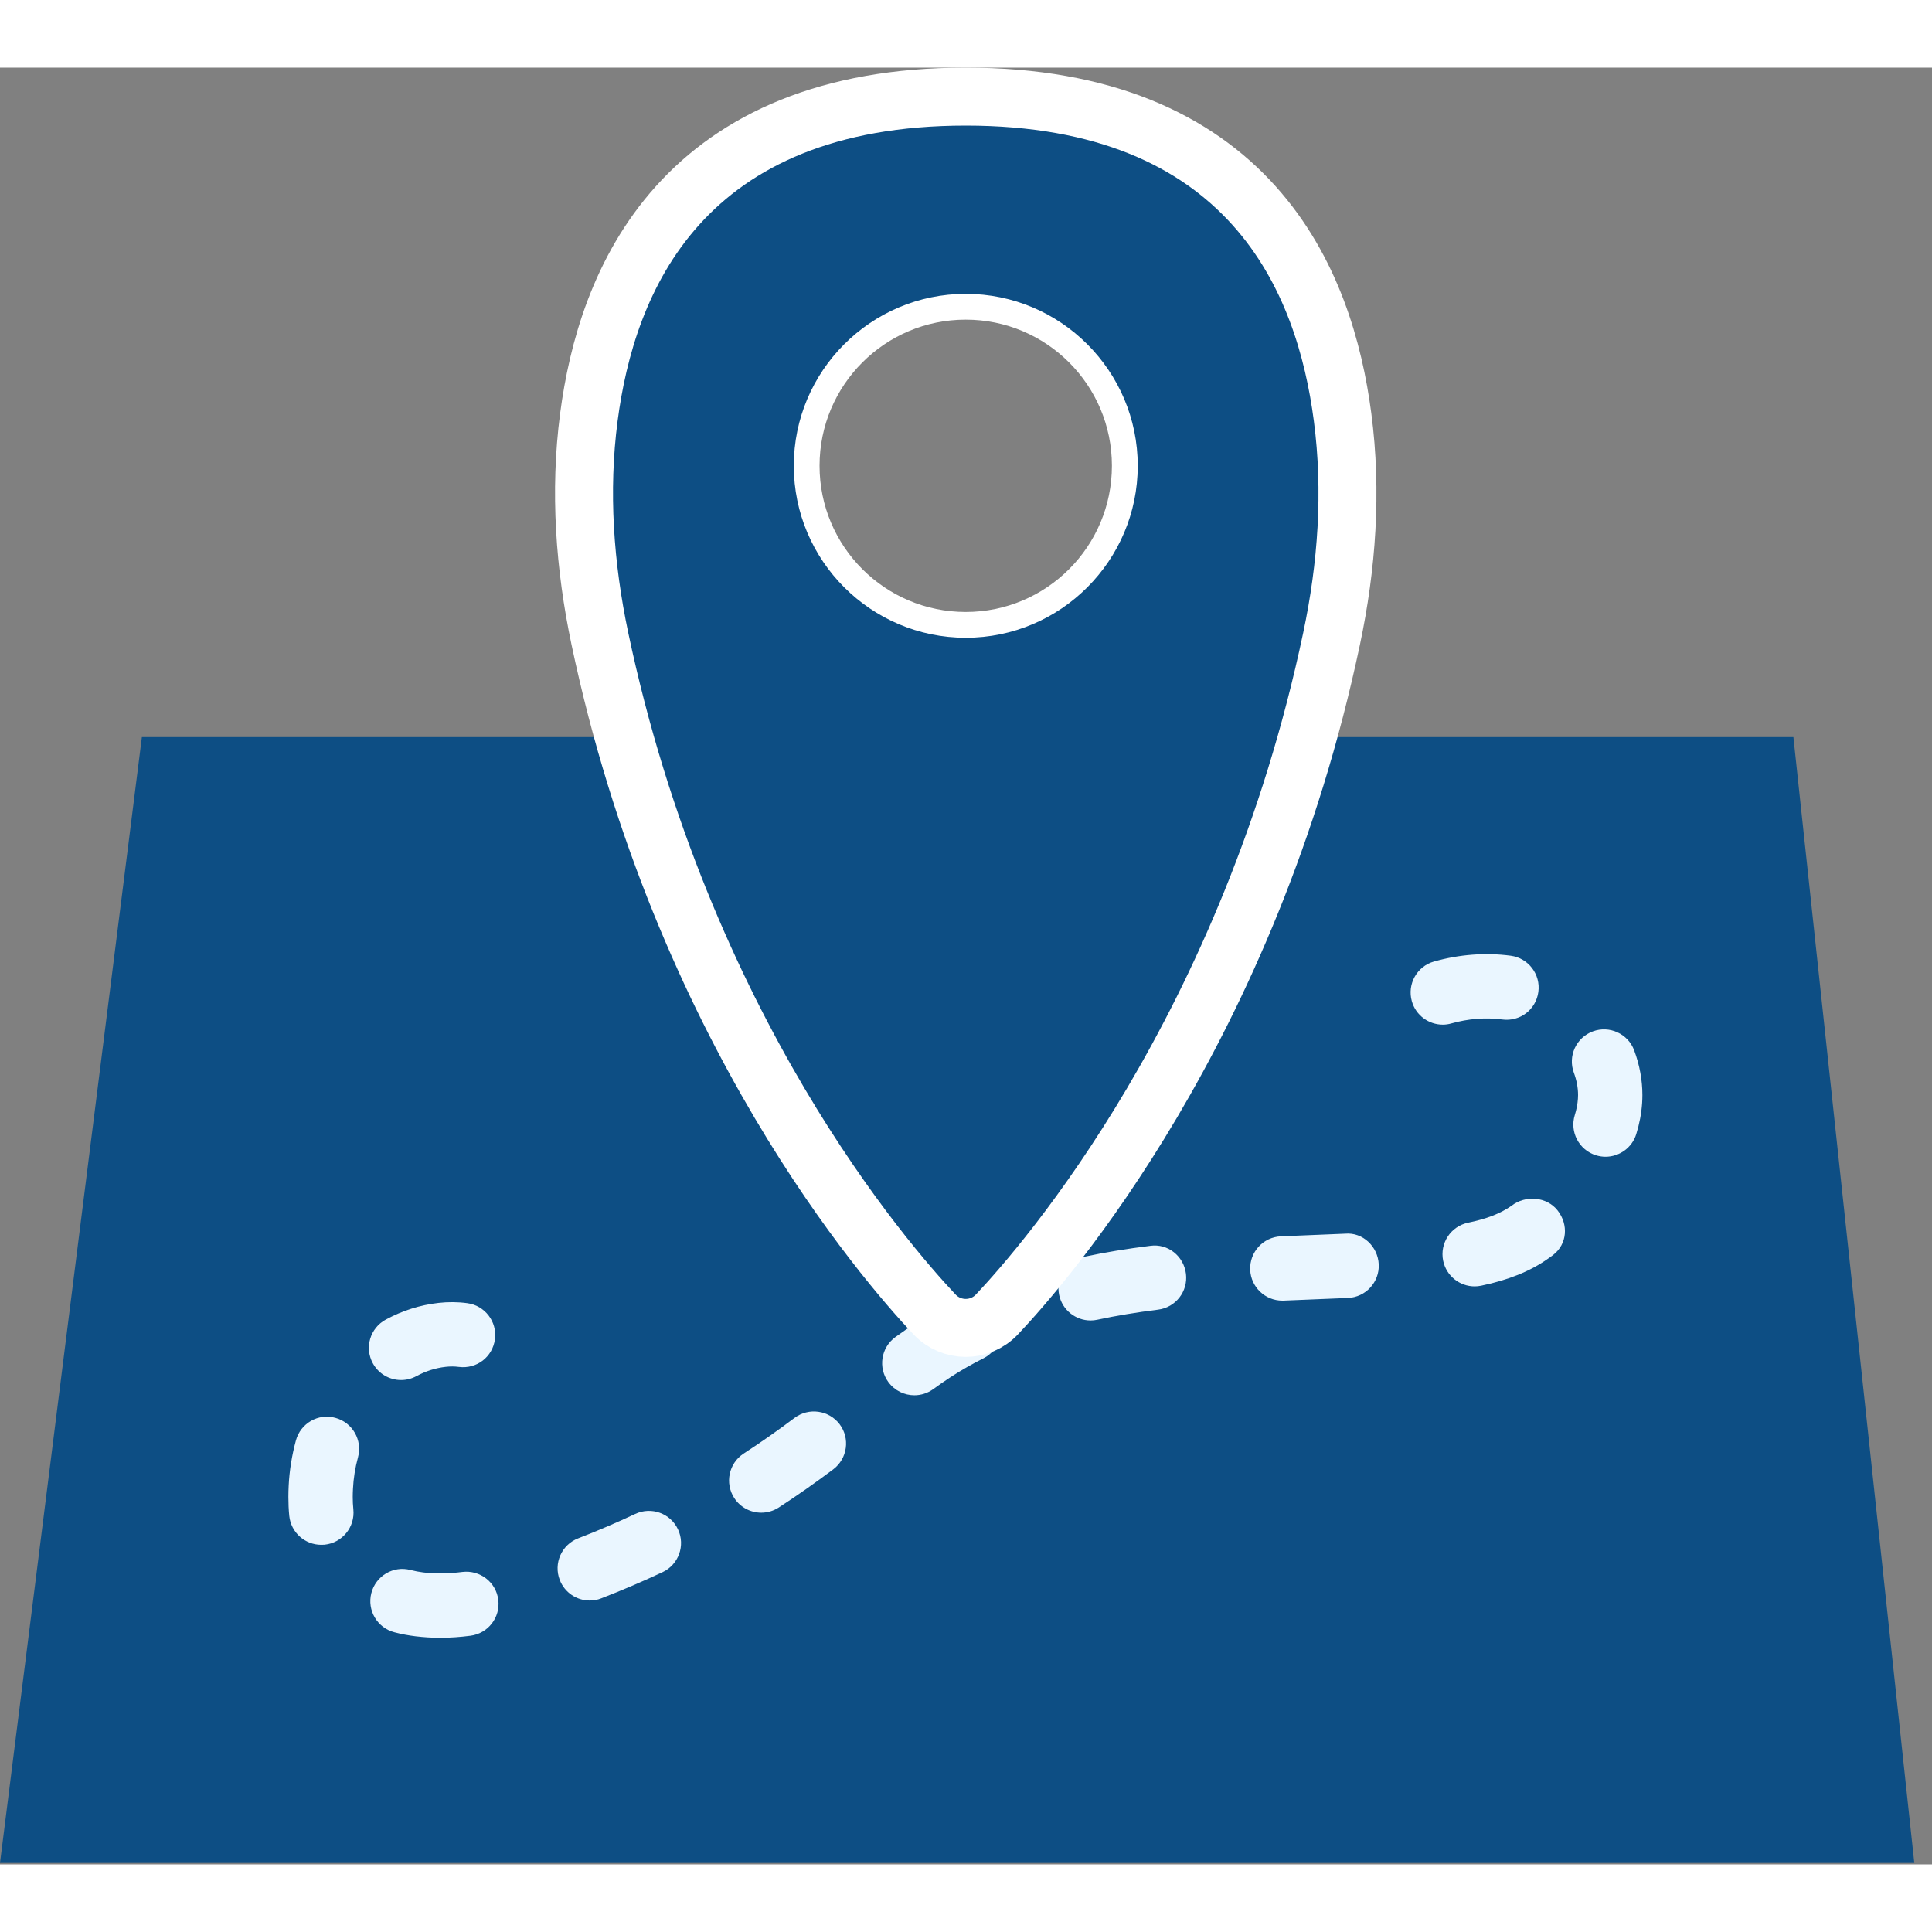 <svg width="108" height="108" viewBox="0 0 100 93" fill="none" xmlns="http://www.w3.org/2000/svg">
<rect x="0" y="0" width="100" height="93" fill="#808080" stroke="none"/>
<path d="M92.826 34.651H88.339H71.689H28.4H11.75H7.344L6.793 39.022L0.708 87.307L0 92.926H5.664H93.524H99.084L98.489 87.398L93.304 39.114L92.826 34.651Z" fill="#0D4E84"/>
<path d="M22.784 81.271C22.356 81.271 21.93 81.244 21.503 81.193C21.14 81.149 20.774 81.081 20.416 80.986C19.526 80.757 18.991 79.847 19.221 78.958C19.451 78.067 20.358 77.526 21.249 77.763C21.468 77.818 21.688 77.861 21.908 77.888C22.579 77.971 23.258 77.949 23.931 77.863C24.85 77.754 25.678 78.394 25.791 79.306C25.906 80.219 25.26 81.051 24.347 81.166C23.826 81.234 23.302 81.271 22.784 81.271ZM30.526 79.343C29.858 79.343 29.229 78.938 28.973 78.277C28.641 77.418 29.069 76.454 29.925 76.124C30.911 75.743 31.903 75.32 32.879 74.861C33.716 74.469 34.703 74.829 35.093 75.66C35.483 76.493 35.126 77.485 34.294 77.874C33.248 78.366 32.181 78.82 31.125 79.228C30.929 79.308 30.726 79.343 30.526 79.343ZM16.628 76.459C15.784 76.459 15.062 75.82 14.973 74.964C14.94 74.636 14.927 74.306 14.927 73.978C14.927 73.785 14.932 73.592 14.942 73.401C14.98 72.62 15.107 71.832 15.316 71.06C15.556 70.169 16.477 69.639 17.358 69.888C18.245 70.127 18.771 71.04 18.53 71.929C18.383 72.472 18.295 73.023 18.27 73.565C18.263 73.702 18.258 73.84 18.258 73.978C18.258 74.193 18.267 74.411 18.29 74.626C18.383 75.542 17.716 76.358 16.802 76.453C16.742 76.456 16.685 76.459 16.628 76.459ZM39.404 74.796C38.859 74.796 38.325 74.529 38.005 74.038C37.504 73.266 37.724 72.235 38.495 71.734C39.386 71.156 40.27 70.535 41.125 69.891C41.865 69.338 42.904 69.49 43.458 70.217C44.011 70.951 43.864 71.995 43.132 72.55C42.213 73.241 41.264 73.907 40.309 74.528C40.028 74.709 39.715 74.796 39.404 74.796ZM47.327 68.719C46.813 68.719 46.307 68.481 45.979 68.034C45.438 67.292 45.601 66.249 46.345 65.708C46.693 65.457 47.048 65.209 47.412 64.974C48.04 64.566 48.713 64.18 49.41 63.829C50.236 63.417 51.233 63.749 51.646 64.568C52.059 65.389 51.728 66.391 50.907 66.804C50.318 67.1 49.753 67.423 49.225 67.765C48.913 67.969 48.606 68.181 48.306 68.401C48.01 68.615 47.667 68.719 47.327 68.719ZM20.761 67.931C20.17 67.931 19.597 67.616 19.296 67.06C18.856 66.253 19.157 65.242 19.965 64.804C20.828 64.336 21.748 64.045 22.702 63.938C23.185 63.883 23.69 63.885 24.186 63.952C25.096 64.072 25.739 64.907 25.618 65.82C25.498 66.729 24.684 67.37 23.75 67.252C23.528 67.222 23.298 67.222 23.073 67.248C22.547 67.305 22.036 67.468 21.553 67.73C21.3 67.866 21.029 67.931 20.761 67.931ZM56.448 64.847C55.679 64.847 54.988 64.313 54.822 63.531C54.63 62.63 55.203 61.746 56.102 61.554C57.172 61.324 58.325 61.135 59.529 60.985C60.449 60.85 61.272 61.517 61.385 62.432C61.498 63.344 60.85 64.177 59.938 64.288C58.831 64.426 57.774 64.601 56.798 64.809C56.68 64.836 56.563 64.847 56.448 64.847ZM66.372 63.82C65.484 63.82 64.745 63.119 64.71 62.224C64.673 61.304 65.386 60.529 66.305 60.492L69.623 60.355C70.539 60.272 71.322 61.023 71.363 61.944C71.405 62.861 70.694 63.64 69.775 63.682L66.442 63.819C66.42 63.82 66.395 63.82 66.372 63.82ZM76.327 63.083C75.552 63.083 74.86 62.541 74.697 61.754C74.512 60.853 75.09 59.972 75.99 59.786C76.953 59.588 77.665 59.31 78.233 58.912C78.961 58.344 80.068 58.437 80.627 59.16C81.192 59.888 81.12 60.89 80.394 61.454C80.303 61.524 80.211 61.593 80.113 61.657C79.207 62.297 78.067 62.758 76.663 63.048C76.551 63.071 76.436 63.083 76.327 63.083ZM83.101 56.373C82.938 56.373 82.773 56.348 82.609 56.298C81.731 56.026 81.238 55.092 81.511 54.215C81.6 53.93 81.654 53.647 81.673 53.372L81.68 53.179C81.68 52.798 81.606 52.41 81.463 52.024C81.143 51.161 81.581 50.204 82.445 49.884C83.301 49.566 84.267 50.002 84.585 50.867C84.866 51.624 85.01 52.403 85.01 53.181C85.01 53.321 85.004 53.459 84.996 53.597C84.96 54.137 84.856 54.673 84.692 55.202C84.472 55.915 83.812 56.373 83.101 56.373ZM74.677 49.535C73.951 49.535 73.283 49.057 73.076 48.321C72.827 47.437 73.34 46.516 74.225 46.268C75.522 45.902 76.884 45.792 78.198 45.968C79.109 46.091 79.748 46.929 79.625 47.841C79.503 48.752 78.683 49.391 77.752 49.268C76.884 49.153 75.99 49.23 75.129 49.47C74.978 49.515 74.828 49.535 74.677 49.535Z" fill="#EAF6FF"/>
<path d="M30.48 18.091L30.48 18.091C29.976 21.941 30.263 25.823 31.049 29.555L31.049 29.555C35.304 49.722 45.819 61.831 48.371 64.535L48.372 64.536C49.25 65.465 50.723 65.465 51.601 64.536L51.602 64.535C54.153 61.831 64.668 49.722 68.923 29.555C69.712 25.823 69.998 21.942 69.492 18.091C69.037 14.619 67.884 10.453 64.909 7.143C61.887 3.782 57.164 1.5 49.986 1.5C42.809 1.5 38.087 3.782 35.065 7.143C32.089 10.453 30.935 14.619 30.48 18.091ZM49.986 29.675C44.979 29.675 40.92 25.616 40.92 20.609C40.92 15.602 44.979 11.545 49.986 11.545C54.994 11.545 59.052 15.603 59.052 20.609C59.052 25.616 54.994 29.675 49.986 29.675Z" fill="#0D4E84" stroke="white" stroke-width="3"/>
<path d="M49.988 8.38C43.243 8.38 37.757 13.866 37.757 20.609C37.757 27.354 43.243 32.84 49.988 32.84C56.733 32.84 62.219 27.354 62.219 20.609C62.217 13.866 56.731 8.38 49.988 8.38ZM49.988 29.51C45.081 29.51 41.087 25.517 41.087 20.609C41.087 15.7 45.08 11.71 49.988 11.71C54.896 11.71 58.889 15.7 58.889 20.609C58.889 25.517 54.895 29.51 49.988 29.51Z" fill="#0D4E84"/>
</svg>
